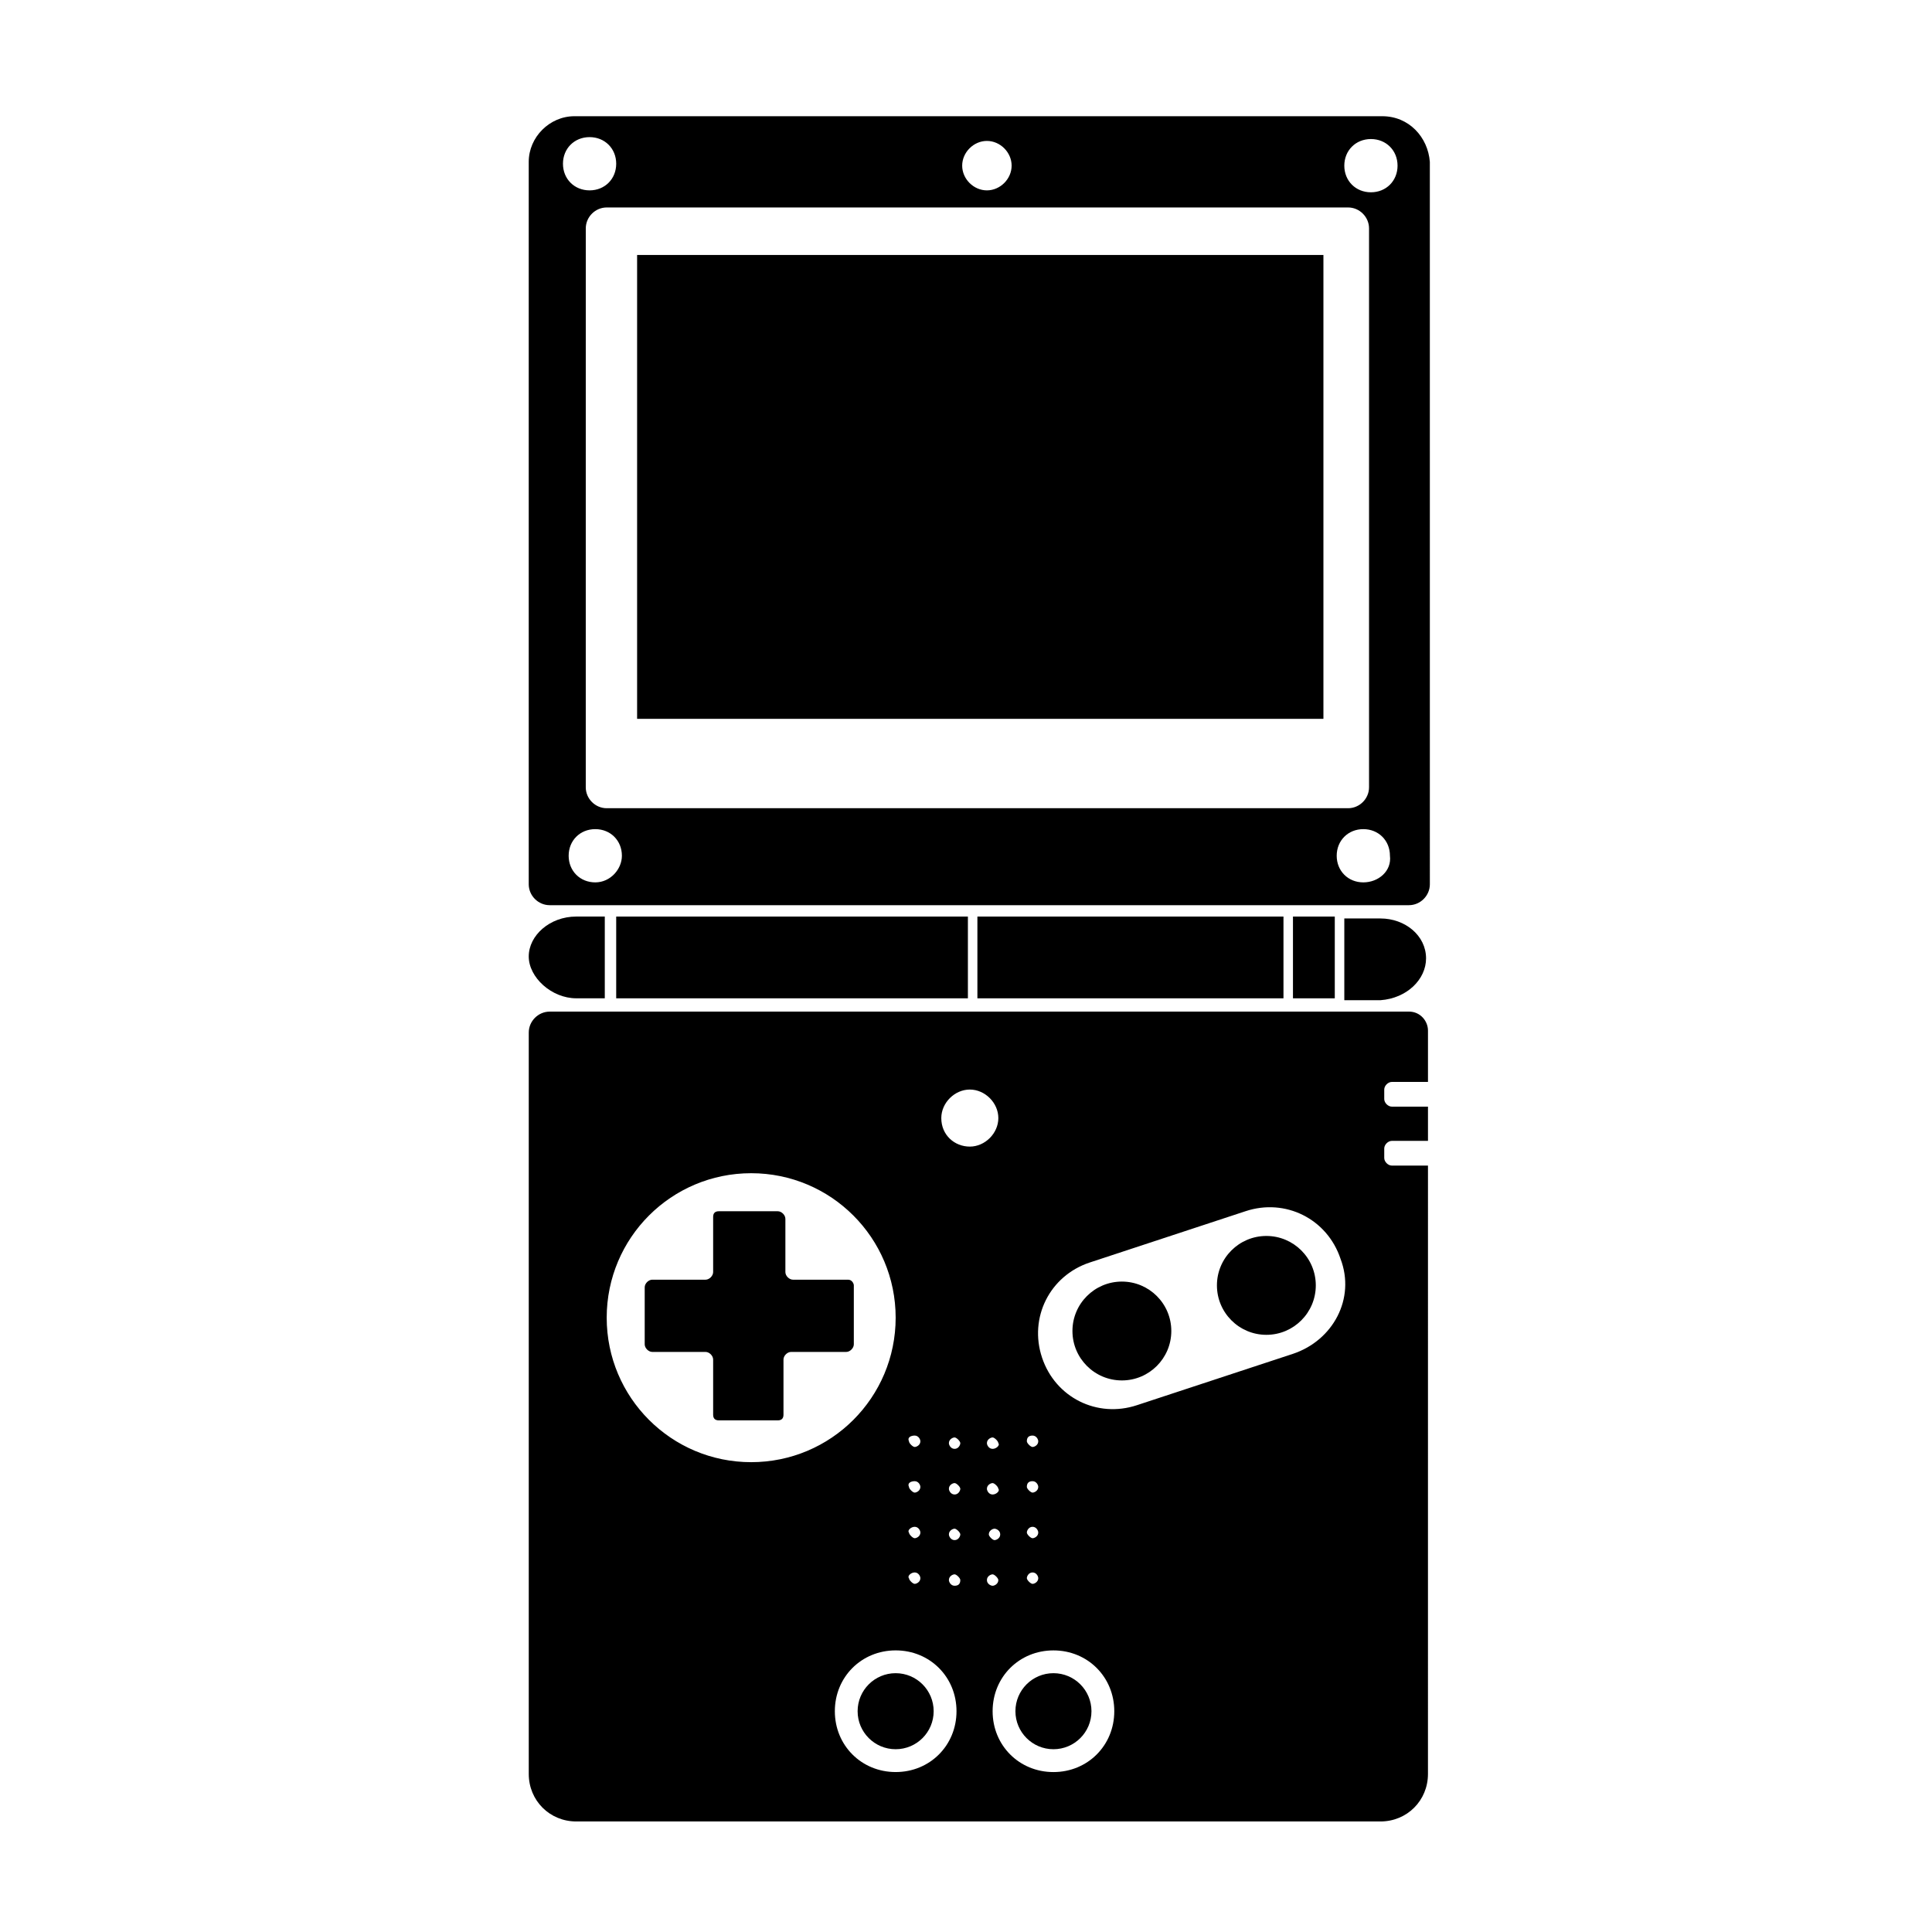 <?xml version="1.0" encoding="UTF-8"?>
<!-- Uploaded to: ICON Repo, www.iconrepo.com, Generator: ICON Repo Mixer Tools -->
<svg fill="#000000" width="800px" height="800px" version="1.1" viewBox="144 144 512 512" xmlns="http://www.w3.org/2000/svg">
 <g>
  <path d="m403.02 386.9h81.113v21.664h-81.113z"/>
  <path d="m307.3 386.9h93.203v21.664h-93.203z"/>
  <path d="m486.65 386.9h11.082v21.664h-11.082z"/>
  <path d="m521.92 397.98c0-6.047-5.543-10.578-12.09-10.578h-9.574v21.664h9.574c7.051-0.508 12.09-5.547 12.09-11.086z"/>
  <path d="m296.72 408.56h7.555v-21.664h-7.559c-7.055 0-12.594 5.039-12.594 10.578 0 5.543 6.047 11.086 12.598 11.086z"/>
  <path d="m312.84 211.57h181.88v122.93h-181.88z"/>
  <path d="m510.33 174.8h-214.12c-6.551 0-12.09 5.543-12.09 12.09v191.45c0 3.023 2.519 5.543 5.543 5.543h227.72c3.023 0 5.543-2.519 5.543-5.543l-0.004-191.45c-0.504-6.551-5.543-12.09-12.598-12.09zm-104.79 6.547c3.527 0 6.551 3.023 6.551 6.551 0 3.527-3.023 6.551-6.551 6.551-3.527 0-6.551-3.023-6.551-6.551 0.004-3.527 3.027-6.551 6.551-6.551zm95.727 17.633c3.023 0 5.543 2.519 5.543 5.543v148.12c0 3.023-2.519 5.543-5.543 5.543h-196.49c-3.023 0-5.543-2.519-5.543-5.543l0.004-148.12c0-3.023 2.519-5.543 5.543-5.543zm-201.02-18.641c4.031 0 7.055 3.023 7.055 7.055s-3.023 7.055-7.055 7.055-7.055-3.023-7.055-7.055 3.023-7.055 7.055-7.055zm1.508 197.5c-4.031 0-7.055-3.023-7.055-7.055s3.023-7.055 7.055-7.055 7.055 3.023 7.055 7.055c0 3.527-3.023 7.055-7.055 7.055zm203.54 0c-4.031 0-7.055-3.023-7.055-7.055s3.023-7.055 7.055-7.055 7.055 3.023 7.055 7.055c0.504 4.031-3.023 7.055-7.055 7.055zm2.016-182.88c-4.031 0-7.055-3.023-7.055-7.055s3.023-7.055 7.055-7.055 7.055 3.023 7.055 7.055-3.023 7.055-7.055 7.055z"/>
  <path d="m454.41 496.73c0 7.234-5.863 13.098-13.098 13.098s-13.102-5.863-13.102-13.098 5.867-13.098 13.102-13.098 13.098 5.863 13.098 13.098"/>
  <path d="m391.43 597.49c0 5.566-4.512 10.074-10.074 10.074-5.566 0-10.078-4.508-10.078-10.074 0-5.566 4.512-10.078 10.078-10.078 5.562 0 10.074 4.512 10.074 10.078"/>
  <path d="m433.25 597.49c0 5.566-4.512 10.074-10.078 10.074-5.562 0-10.074-4.508-10.074-10.074 0-5.566 4.512-10.078 10.074-10.078 5.566 0 10.078 4.512 10.078 10.078"/>
  <path d="m492.7 484.64c0 7.234-5.863 13.102-13.098 13.102-7.234 0-13.102-5.867-13.102-13.102s5.867-13.098 13.102-13.098c7.234 0 13.098 5.863 13.098 13.098"/>
  <path d="m368.76 483.13h-14.609c-1.008 0-2.016-1.008-2.016-2.016v-14.105c0-1.008-1.008-2.016-2.016-2.016h-15.617c-1.008 0-1.512 0.504-1.512 1.512v14.609c0 1.008-1.008 2.016-2.016 2.016h-14.105c-1.008 0-2.016 1.008-2.016 2.016v15.113c0 1.008 1.008 2.016 2.016 2.016h14.105c1.008 0 2.016 1.008 2.016 2.016v14.609c0 1.008 0.504 1.512 1.512 1.512h15.617c1.008 0 1.512-0.504 1.512-1.512v-14.609c0-1.008 1.008-2.016 2.016-2.016h14.609c1.008 0 2.016-1.008 2.016-2.016v-15.617c0-0.508-0.504-1.512-1.512-1.512z"/>
  <path d="m517.39 412.09h-227.72c-3.023 0-5.543 2.519-5.543 5.543v196.48c0 7.055 5.543 12.594 12.594 12.594h213.11c7.055 0 12.594-5.543 12.594-12.594l0.004-161.22h-9.574c-1.008 0-2.016-1.008-2.016-2.016v-2.519c0-1.008 1.008-2.016 2.016-2.016h9.574v-9.07h-9.574c-1.008 0-2.016-1.008-2.016-2.016v-2.519c0-1.008 1.008-2.016 2.016-2.016h9.574v-13.602c0-2.516-2.016-5.035-5.039-5.035zm-99.754 112.35c1.008 0 1.512 1.008 1.512 1.512 0 1.008-1.008 1.512-1.512 1.512-0.504 0-1.512-1.008-1.512-1.512 0-1.012 0.504-1.512 1.512-1.512zm0 12.09c1.008 0 1.512 1.008 1.512 1.512 0 1.008-1.008 1.512-1.512 1.512-0.504 0-1.512-1.008-1.512-1.512 0-1.008 0.504-1.512 1.512-1.512zm0 12.09c1.008 0 1.512 1.008 1.512 1.512 0 1.008-1.008 1.512-1.512 1.512-0.504 0-1.512-1.008-1.512-1.512 0-0.504 0.504-1.512 1.512-1.512zm0 12.094c1.008 0 1.512 1.008 1.512 1.512 0 1.008-1.008 1.512-1.512 1.512-0.504 0-1.512-1.008-1.512-1.512 0-0.504 0.504-1.512 1.512-1.512zm-10.582-20.656c-1.008 0-1.512-1.008-1.512-1.512 0-1.008 1.008-1.512 1.512-1.512 0.504 0 1.512 1.008 1.512 1.512 0.504 0.504-0.504 1.512-1.512 1.512zm2.016 10.578c0 1.008-1.008 1.512-1.512 1.512-0.504 0-1.512-1.008-1.512-1.512 0-1.008 1.008-1.512 1.512-1.512 0.504 0 1.512 0.504 1.512 1.512zm-2.016-22.672c-1.008 0-1.512-1.008-1.512-1.512 0-1.008 1.008-1.512 1.512-1.512 0.504 0 1.512 1.008 1.512 1.512 0.504 0.504-0.504 1.512-1.512 1.512zm-20.656-3.523c1.008 0 1.512 1.008 1.512 1.512 0 1.008-1.008 1.512-1.512 1.512-0.504 0-1.512-1.008-1.512-1.512-0.504-1.012 0.504-1.512 1.512-1.512zm0 12.09c1.008 0 1.512 1.008 1.512 1.512 0 1.008-1.008 1.512-1.512 1.512-0.504 0-1.512-1.008-1.512-1.512-0.504-1.008 0.504-1.512 1.512-1.512zm0 12.09c1.008 0 1.512 1.008 1.512 1.512 0 1.008-1.008 1.512-1.512 1.512-0.504 0-1.512-1.008-1.512-1.512-0.504-0.504 0.504-1.512 1.512-1.512zm0 12.094c1.008 0 1.512 1.008 1.512 1.512 0 1.008-1.008 1.512-1.512 1.512-0.504 0-1.512-1.008-1.512-1.512-0.504-0.504 0.504-1.512 1.512-1.512zm-81.617-67.512c0-21.16 17.129-38.289 38.289-38.289s38.289 17.129 38.289 38.289-17.129 38.289-38.289 38.289-38.289-17.129-38.289-38.289zm76.582 120.41c-9.07 0-16.121-7.055-16.121-16.121 0-9.07 7.055-16.121 16.121-16.121 9.07 0 16.121 7.055 16.121 16.121 0 9.066-7.055 16.121-16.121 16.121zm15.617-49.371c-1.008 0-1.512-1.008-1.512-1.512 0-1.008 1.008-1.512 1.512-1.512 0.504 0 1.512 1.008 1.512 1.512 0 1.008-0.504 1.512-1.512 1.512zm0-12.094c-1.008 0-1.512-1.008-1.512-1.512 0-1.008 1.008-1.512 1.512-1.512 0.504 0 1.512 1.008 1.512 1.512 0 0.504-0.504 1.512-1.512 1.512zm0-12.09c-1.008 0-1.512-1.008-1.512-1.512 0-1.008 1.008-1.512 1.512-1.512 0.504 0 1.512 1.008 1.512 1.512s-0.504 1.512-1.512 1.512zm0-12.094c-1.008 0-1.512-1.008-1.512-1.512 0-1.008 1.008-1.512 1.512-1.512 0.504 0 1.512 1.008 1.512 1.512s-0.504 1.512-1.512 1.512zm-3.527-87.66c0-4.031 3.527-7.559 7.559-7.559s7.559 3.527 7.559 7.559-3.527 7.559-7.559 7.559c-4.031-0.004-7.559-3.027-7.559-7.559zm12.09 122.43c0-1.008 1.008-1.512 1.512-1.512 0.504 0 1.512 1.008 1.512 1.512 0 1.008-1.008 1.512-1.512 1.512-0.504 0-1.512-0.504-1.512-1.512zm17.633 50.883c-9.07 0-16.121-7.055-16.121-16.121 0-9.07 7.055-16.121 16.121-16.121 9.07 0 16.121 7.055 16.121 16.121 0.004 9.066-7.051 16.121-16.121 16.121zm63.48-110.84-41.312 13.602c-10.578 3.527-21.664-2.016-25.191-12.594-3.527-10.578 2.016-21.664 12.594-25.191l41.312-13.602c10.578-3.527 21.664 2.016 25.191 12.594 4.035 10.578-2.012 21.664-12.594 25.191z"/>
 </g>
</svg>